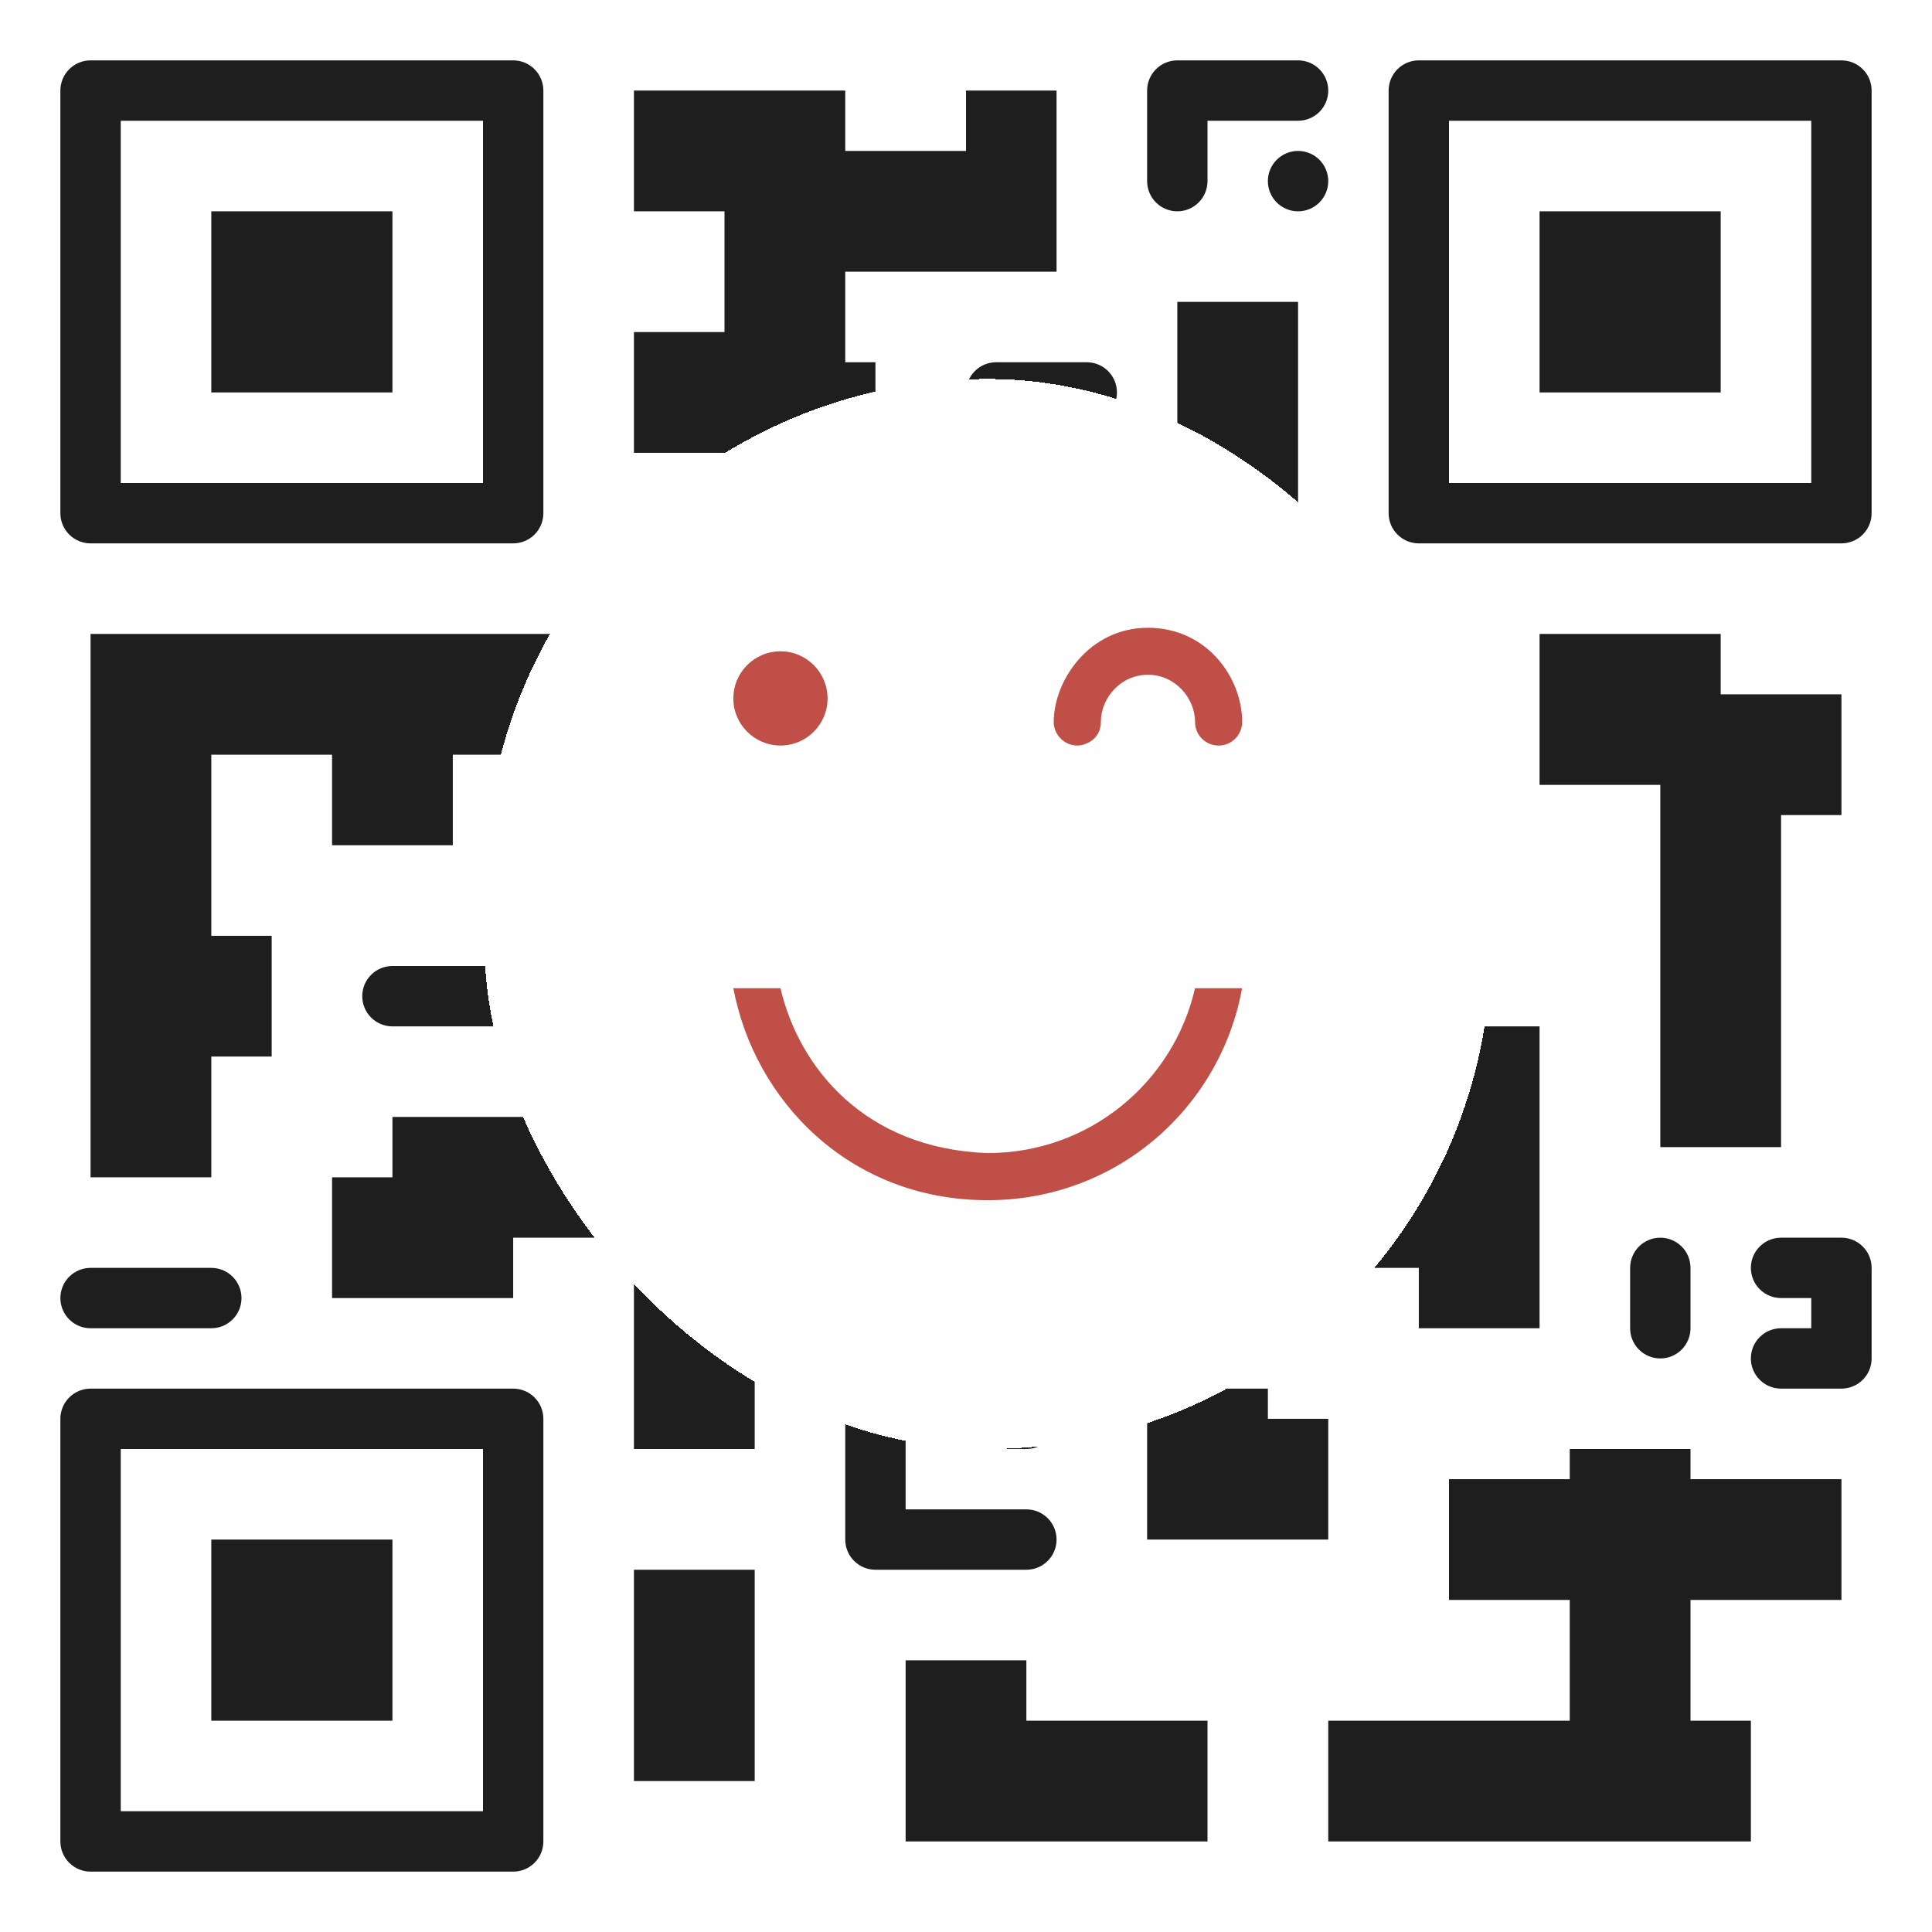 <svg width="64" height="64" viewBox="0 0 64 64" fill="none" xmlns="http://www.w3.org/2000/svg">
<path d="M3 18H17C17.265 18 17.52 17.895 17.707 17.707C17.895 17.52 18 17.265 18 17V3C18 2.735 17.895 2.48 17.707 2.293C17.52 2.105 17.265 2 17 2H3C2.735 2 2.48 2.105 2.293 2.293C2.105 2.48 2 2.735 2 3V17C2 17.265 2.105 17.52 2.293 17.707C2.48 17.895 2.735 18 3 18ZM4 4H16V16H4V4Z" fill="#1E1E1E"/>
<path d="M13 7H7V13H13V7Z" fill="#1E1E1E"/>
<path d="M17 46H3C2.735 46 2.48 46.105 2.293 46.293C2.105 46.48 2 46.735 2 47V61C2 61.265 2.105 61.52 2.293 61.707C2.48 61.895 2.735 62 3 62H17C17.265 62 17.52 61.895 17.707 61.707C17.895 61.52 18 61.265 18 61V47C18 46.735 17.895 46.48 17.707 46.293C17.52 46.105 17.265 46 17 46ZM16 60H4V48H16V60Z" fill="#1E1E1E"/>
<path d="M13 51H7V57H13V51Z" fill="#1E1E1E"/>
<path d="M61 2H47C46.735 2 46.48 2.105 46.293 2.293C46.105 2.48 46 2.735 46 3V17C46 17.265 46.105 17.52 46.293 17.707C46.48 17.895 46.735 18 47 18H61C61.265 18 61.52 17.895 61.707 17.707C61.895 17.52 62 17.265 62 17V3C62 2.735 61.895 2.48 61.707 2.293C61.52 2.105 61.265 2 61 2ZM60 16H48V4H60V16Z" fill="#1E1E1E"/>
<path d="M57 7H51V13H57V7Z" fill="#1E1E1E"/>
<path d="M3 39H7V35H9V31H7V25H11V28H15V25H20V21H3V39Z" fill="#1E1E1E"/>
<path d="M13 39H11V43H17V41H21V48H25V43H27V37H13V39Z" fill="#1E1E1E"/>
<path d="M29 12H28V9H35V3H32V5H28V3H21V7H24V11H21V15H29V12Z" fill="#1E1E1E"/>
<path d="M56 48H52V49H48V53H52V57H44V61H58V57H56V53H61V49H56V48Z" fill="#1E1E1E"/>
<path d="M39 16H37V20H43V10H39V16Z" fill="#1E1E1E"/>
<path d="M34 55H30V61H40V57H34V55Z" fill="#1E1E1E"/>
<path d="M35 39H31V43H35V39Z" fill="#1E1E1E"/>
<path d="M25 52H21V59H25V52Z" fill="#1E1E1E"/>
<path d="M38 46V51H44V47H42V46H38Z" fill="#1E1E1E"/>
<path d="M51 21V26H55V38H59V27H61V23H57V21H51Z" fill="#1E1E1E"/>
<path d="M43 24V27H36V23H32V27H28V19H24V33H28V31H32V35H36V31H43V36H40V42H47V44H51V34H49V30H47V24H43Z" fill="#1E1E1E"/>
<path d="M35 51C35 50.735 34.895 50.48 34.707 50.293C34.52 50.105 34.265 50 34 50H30V47C30 46.735 29.895 46.48 29.707 46.293C29.52 46.105 29.265 46 29 46C28.735 46 28.48 46.105 28.293 46.293C28.105 46.48 28 46.735 28 47V51C28 51.265 28.105 51.52 28.293 51.707C28.48 51.895 28.735 52 29 52H34C34.265 52 34.52 51.895 34.707 51.707C34.895 51.52 35 51.265 35 51Z" fill="#1E1E1E"/>
<path d="M3 44H7C7.265 44 7.52 43.895 7.707 43.707C7.895 43.52 8 43.265 8 43C8 42.735 7.895 42.48 7.707 42.293C7.52 42.105 7.265 42 7 42H3C2.735 42 2.48 42.105 2.293 42.293C2.105 42.48 2 42.735 2 43C2 43.265 2.105 43.52 2.293 43.707C2.48 43.895 2.735 44 3 44Z" fill="#1E1E1E"/>
<path d="M20 29C20 28.735 19.895 28.48 19.707 28.293C19.52 28.105 19.265 28 19 28C18.735 28 18.48 28.105 18.293 28.293C18.105 28.48 18 28.735 18 29V32H13C12.735 32 12.48 32.105 12.293 32.293C12.105 32.48 12 32.735 12 33C12 33.265 12.105 33.52 12.293 33.707C12.48 33.895 12.735 34 13 34H20C20.265 34 20.52 33.895 20.707 33.707C20.895 33.52 21 33.265 21 33C21 32.735 20.895 32.48 20.707 32.293C20.52 32.105 20.265 32 20 32V29Z" fill="#1E1E1E"/>
<path d="M33 46C32.735 46 32.48 46.105 32.293 46.293C32.105 46.48 32 46.735 32 47C32 47.265 32.105 47.52 32.293 47.707C32.48 47.895 32.735 48 33 48H34C34.265 48 34.52 47.895 34.707 47.707C34.895 47.52 35 47.265 35 47C35 46.735 34.895 46.48 34.707 46.293C34.52 46.105 34.265 46 34 46H33Z" fill="#1E1E1E"/>
<path d="M54 42V44C54 44.265 54.105 44.52 54.293 44.707C54.48 44.895 54.735 45 55 45C55.265 45 55.52 44.895 55.707 44.707C55.895 44.52 56 44.265 56 44V42C56 41.735 55.895 41.48 55.707 41.293C55.52 41.105 55.265 41 55 41C54.735 41 54.48 41.105 54.293 41.293C54.105 41.48 54 41.735 54 42Z" fill="#1E1E1E"/>
<path d="M61 41H59C58.735 41 58.48 41.105 58.293 41.293C58.105 41.48 58 41.735 58 42C58 42.265 58.105 42.52 58.293 42.707C58.48 42.895 58.735 43 59 43H60V44H59C58.735 44 58.48 44.105 58.293 44.293C58.105 44.48 58 44.735 58 45C58 45.265 58.105 45.52 58.293 45.707C58.48 45.895 58.735 46 59 46H61C61.265 46 61.52 45.895 61.707 45.707C61.895 45.52 62 45.265 62 45V42C62 41.735 61.895 41.48 61.707 41.293C61.52 41.105 61.265 41 61 41Z" fill="#1E1E1E"/>
<path d="M39 7C39.265 7 39.52 6.895 39.707 6.707C39.895 6.52 40 6.265 40 6V4H43C43.265 4 43.52 3.895 43.707 3.707C43.895 3.52 44 3.265 44 3C44 2.735 43.895 2.48 43.707 2.293C43.52 2.105 43.265 2 43 2H39C38.735 2 38.48 2.105 38.293 2.293C38.105 2.48 38 2.735 38 3V6C38 6.265 38.105 6.52 38.293 6.707C38.48 6.895 38.735 7 39 7Z" fill="#1E1E1E"/>
<path d="M43 7C43.552 7 44 6.552 44 6C44 5.448 43.552 5 43 5C42.448 5 42 5.448 42 6C42 6.552 42.448 7 43 7Z" fill="#1E1E1E"/>
<path d="M32 13V15C32 15.265 32.105 15.52 32.293 15.707C32.48 15.895 32.735 16 33 16C33.265 16 33.52 15.895 33.707 15.707C33.895 15.52 34 15.265 34 15V14H36C36.265 14 36.52 13.895 36.707 13.707C36.895 13.52 37 13.265 37 13C37 12.735 36.895 12.48 36.707 12.293C36.52 12.105 36.265 12 36 12H33C32.735 12 32.48 12.105 32.293 12.293C32.105 12.48 32 12.735 32 13Z" fill="#1E1E1E"/>
<path d="M33 20C33.265 20 33.52 19.895 33.707 19.707C33.895 19.52 34 19.265 34 19C34 18.735 33.895 18.48 33.707 18.293C33.52 18.105 33.265 18 33 18H32C31.735 18 31.48 18.105 31.293 18.293C31.105 18.48 31 18.735 31 19C31 19.265 31.105 19.52 31.293 19.707C31.48 19.895 31.735 20 32 20H33Z" fill="#1E1E1E"/>
<g filter="url(#filter0_d_935_71155)">
<rect x="16.051" y="12.553" width="33.341" height="35.447" rx="16.671" fill="#FEFEFE" shape-rendering="crispEdges"/>
<path d="M32.72 39.758C28.147 39.758 24.993 36.461 24.293 32.735H25.854C26.462 35.344 28.632 38.055 32.72 38.197C36.113 38.197 38.883 35.828 39.586 32.735H41.146C40.42 36.712 36.981 39.758 32.72 39.758Z" fill="#BF4F47"/>
<path d="M38.027 20.796C36.077 20.796 34.906 22.547 34.906 23.917C34.906 24.336 35.256 24.697 35.687 24.697C35.955 24.697 36.467 24.492 36.467 23.917C36.467 23.117 37.125 22.352 38.027 22.352C38.929 22.352 39.588 23.127 39.588 23.917C39.588 24.37 39.953 24.697 40.368 24.697C40.817 24.697 41.148 24.326 41.148 23.917C41.148 22.444 39.978 20.796 38.027 20.796Z" fill="#BF4F47"/>
<path d="M27.414 23.136C27.414 23.997 26.715 24.696 25.854 24.696C24.992 24.696 24.293 23.997 24.293 23.136C24.293 22.274 24.992 21.575 25.854 21.575C26.715 21.575 27.414 22.274 27.414 23.136Z" fill="#BF4F47"/>
</g>
<defs>
<filter id="filter0_d_935_71155" x="9.868" y="6.37" width="45.707" height="47.812" filterUnits="userSpaceOnUse" color-interpolation-filters="sRGB">
<feFlood flood-opacity="0" result="BackgroundImageFix"/>
<feColorMatrix in="SourceAlpha" type="matrix" values="0 0 0 0 0 0 0 0 0 0 0 0 0 0 0 0 0 0 127 0" result="hardAlpha"/>
<feOffset/>
<feGaussianBlur stdDeviation="3.091"/>
<feComposite in2="hardAlpha" operator="out"/>
<feColorMatrix type="matrix" values="0 0 0 0 0 0 0 0 0 0 0 0 0 0 0 0 0 0 0.15 0"/>
<feBlend mode="normal" in2="BackgroundImageFix" result="effect1_dropShadow_935_71155"/>
<feBlend mode="normal" in="SourceGraphic" in2="effect1_dropShadow_935_71155" result="shape"/>
</filter>
</defs>
</svg>
